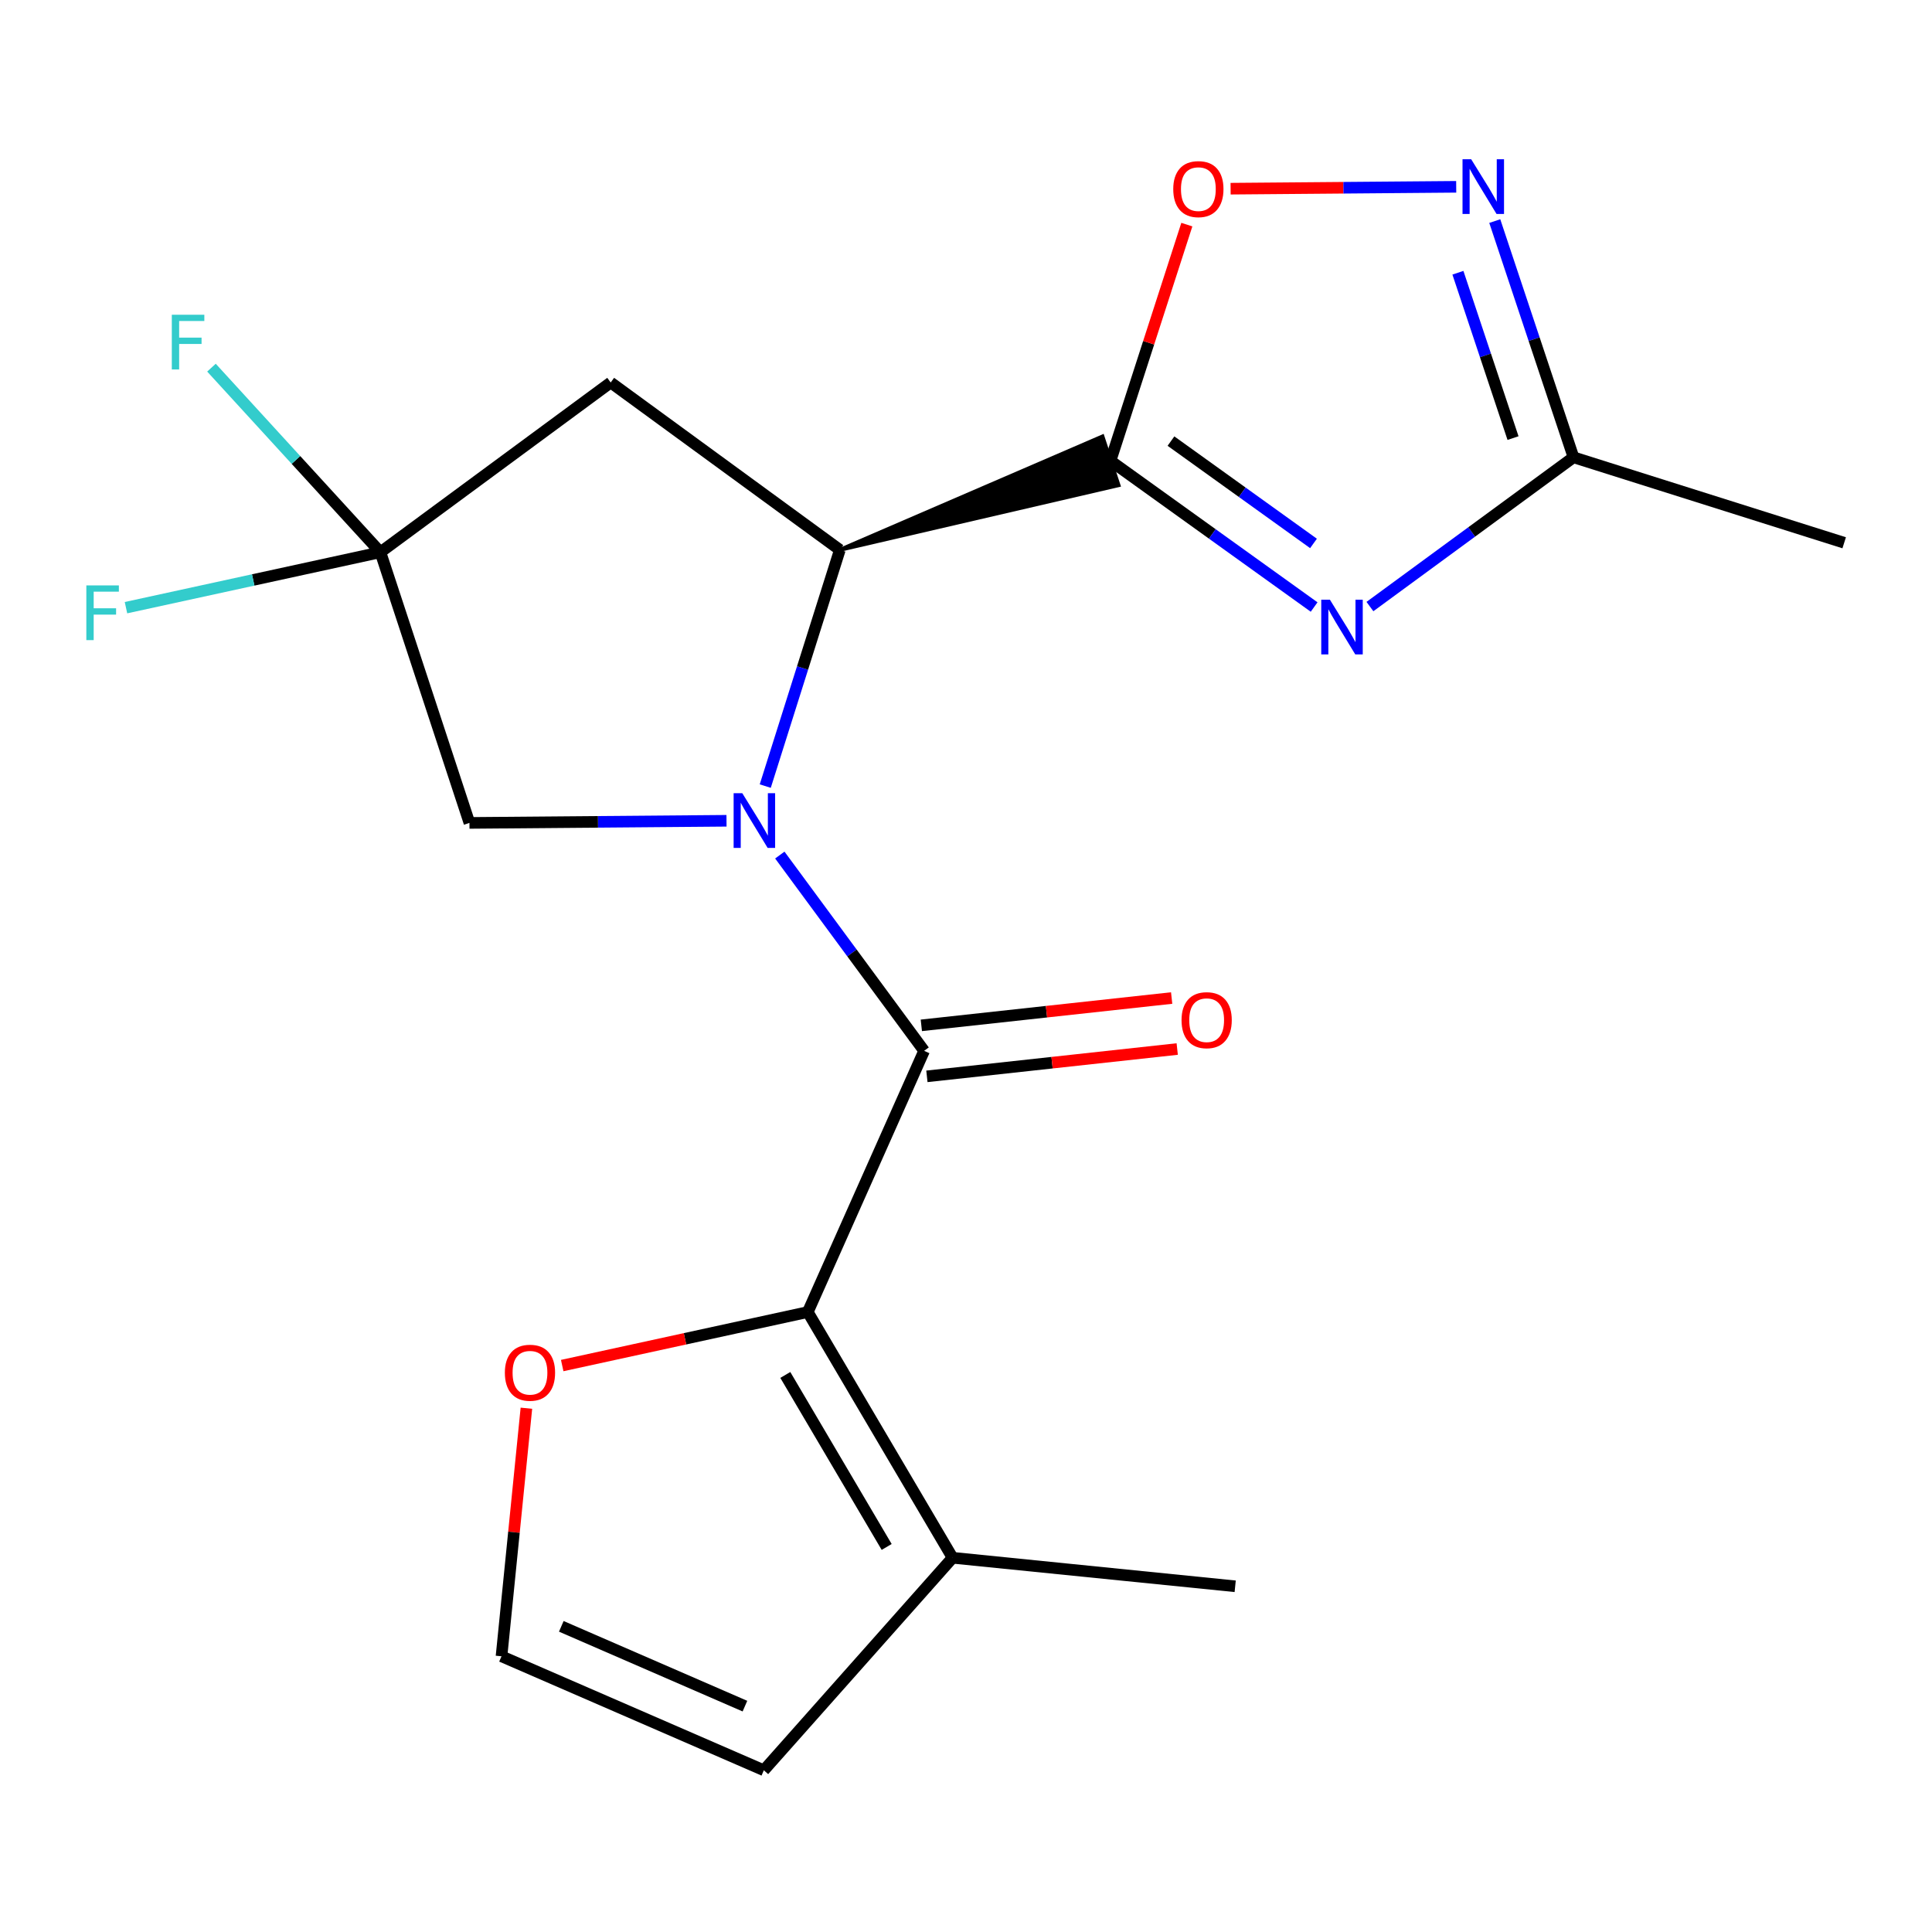 <?xml version='1.0' encoding='iso-8859-1'?>
<svg version='1.1' baseProfile='full'
              xmlns='http://www.w3.org/2000/svg'
                      xmlns:rdkit='http://www.rdkit.org/xml'
                      xmlns:xlink='http://www.w3.org/1999/xlink'
                  xml:space='preserve'
width='1000px' height='1000px' viewBox='0 0 1000 1000'>
<!-- END OF HEADER -->
<rect style='opacity:1.0;fill:#FFFFFF;stroke:none' width='1000' height='1000' x='0' y='0'> </rect>
<path class='bond-1' d='M 403.63,442.577 L 440.976,493.248' style='fill:none;fill-rule:evenodd;stroke:#0000FF;stroke-width:6px;stroke-linecap:butt;stroke-linejoin:miter;stroke-opacity:1' />
<path class='bond-1' d='M 440.976,493.248 L 478.322,543.918' style='fill:none;fill-rule:evenodd;stroke:#000000;stroke-width:6px;stroke-linecap:butt;stroke-linejoin:miter;stroke-opacity:1' />
<path class='bond-3' d='M 396.096,406.882 L 415.4,345.746' style='fill:none;fill-rule:evenodd;stroke:#0000FF;stroke-width:6px;stroke-linecap:butt;stroke-linejoin:miter;stroke-opacity:1' />
<path class='bond-3' d='M 415.4,345.746 L 434.704,284.61' style='fill:none;fill-rule:evenodd;stroke:#000000;stroke-width:6px;stroke-linecap:butt;stroke-linejoin:miter;stroke-opacity:1' />
<path class='bond-10' d='M 376.038,424.835 L 309.511,425.387' style='fill:none;fill-rule:evenodd;stroke:#0000FF;stroke-width:6px;stroke-linecap:butt;stroke-linejoin:miter;stroke-opacity:1' />
<path class='bond-10' d='M 309.511,425.387 L 242.984,425.939' style='fill:none;fill-rule:evenodd;stroke:#000000;stroke-width:6px;stroke-linecap:butt;stroke-linejoin:miter;stroke-opacity:1' />
<path class='bond-0' d='M 434.704,284.61 L 578.943,251.138 L 570.646,225.916 Z' style='fill:#000000;fill-rule:evenodd;fill-opacity:1;stroke:#000000;stroke-width:2px;stroke-linecap:butt;stroke-linejoin:miter;stroke-opacity:1;' />
<path class='bond-2' d='M 574.794,238.527 L 627.492,276.362' style='fill:none;fill-rule:evenodd;stroke:#000000;stroke-width:6px;stroke-linecap:butt;stroke-linejoin:miter;stroke-opacity:1' />
<path class='bond-2' d='M 627.492,276.362 L 680.189,314.197' style='fill:none;fill-rule:evenodd;stroke:#0000FF;stroke-width:6px;stroke-linecap:butt;stroke-linejoin:miter;stroke-opacity:1' />
<path class='bond-2' d='M 606.089,228.309 L 642.977,254.793' style='fill:none;fill-rule:evenodd;stroke:#000000;stroke-width:6px;stroke-linecap:butt;stroke-linejoin:miter;stroke-opacity:1' />
<path class='bond-2' d='M 642.977,254.793 L 679.866,281.278' style='fill:none;fill-rule:evenodd;stroke:#0000FF;stroke-width:6px;stroke-linecap:butt;stroke-linejoin:miter;stroke-opacity:1' />
<path class='bond-5' d='M 574.794,238.527 L 594.551,177.393' style='fill:none;fill-rule:evenodd;stroke:#000000;stroke-width:6px;stroke-linecap:butt;stroke-linejoin:miter;stroke-opacity:1' />
<path class='bond-5' d='M 594.551,177.393 L 614.307,116.259' style='fill:none;fill-rule:evenodd;stroke:#FF0000;stroke-width:6px;stroke-linecap:butt;stroke-linejoin:miter;stroke-opacity:1' />
<path class='bond-4' d='M 478.322,543.918 L 418.109,679.112' style='fill:none;fill-rule:evenodd;stroke:#000000;stroke-width:6px;stroke-linecap:butt;stroke-linejoin:miter;stroke-opacity:1' />
<path class='bond-13' d='M 479.763,557.116 L 544.545,550.046' style='fill:none;fill-rule:evenodd;stroke:#000000;stroke-width:6px;stroke-linecap:butt;stroke-linejoin:miter;stroke-opacity:1' />
<path class='bond-13' d='M 544.545,550.046 L 609.327,542.975' style='fill:none;fill-rule:evenodd;stroke:#FF0000;stroke-width:6px;stroke-linecap:butt;stroke-linejoin:miter;stroke-opacity:1' />
<path class='bond-13' d='M 476.882,530.721 L 541.664,523.651' style='fill:none;fill-rule:evenodd;stroke:#000000;stroke-width:6px;stroke-linecap:butt;stroke-linejoin:miter;stroke-opacity:1' />
<path class='bond-13' d='M 541.664,523.651 L 606.446,516.58' style='fill:none;fill-rule:evenodd;stroke:#FF0000;stroke-width:6px;stroke-linecap:butt;stroke-linejoin:miter;stroke-opacity:1' />
<path class='bond-9' d='M 709.072,313.957 L 761.756,275.328' style='fill:none;fill-rule:evenodd;stroke:#0000FF;stroke-width:6px;stroke-linecap:butt;stroke-linejoin:miter;stroke-opacity:1' />
<path class='bond-9' d='M 761.756,275.328 L 814.44,236.698' style='fill:none;fill-rule:evenodd;stroke:#000000;stroke-width:6px;stroke-linecap:butt;stroke-linejoin:miter;stroke-opacity:1' />
<path class='bond-8' d='M 434.704,284.61 L 316.09,197.977' style='fill:none;fill-rule:evenodd;stroke:#000000;stroke-width:6px;stroke-linecap:butt;stroke-linejoin:miter;stroke-opacity:1' />
<path class='bond-11' d='M 418.109,679.112 L 493.059,806.295' style='fill:none;fill-rule:evenodd;stroke:#000000;stroke-width:6px;stroke-linecap:butt;stroke-linejoin:miter;stroke-opacity:1' />
<path class='bond-11' d='M 406.476,711.67 L 458.941,800.698' style='fill:none;fill-rule:evenodd;stroke:#000000;stroke-width:6px;stroke-linecap:butt;stroke-linejoin:miter;stroke-opacity:1' />
<path class='bond-12' d='M 418.109,679.112 L 354.552,692.96' style='fill:none;fill-rule:evenodd;stroke:#000000;stroke-width:6px;stroke-linecap:butt;stroke-linejoin:miter;stroke-opacity:1' />
<path class='bond-12' d='M 354.552,692.96 L 290.995,706.809' style='fill:none;fill-rule:evenodd;stroke:#FF0000;stroke-width:6px;stroke-linecap:butt;stroke-linejoin:miter;stroke-opacity:1' />
<path class='bond-6' d='M 636.959,97.664 L 695.344,97.179' style='fill:none;fill-rule:evenodd;stroke:#FF0000;stroke-width:6px;stroke-linecap:butt;stroke-linejoin:miter;stroke-opacity:1' />
<path class='bond-6' d='M 695.344,97.179 L 753.729,96.694' style='fill:none;fill-rule:evenodd;stroke:#0000FF;stroke-width:6px;stroke-linecap:butt;stroke-linejoin:miter;stroke-opacity:1' />
<path class='bond-21' d='M 773.688,114.43 L 794.064,175.564' style='fill:none;fill-rule:evenodd;stroke:#0000FF;stroke-width:6px;stroke-linecap:butt;stroke-linejoin:miter;stroke-opacity:1' />
<path class='bond-21' d='M 794.064,175.564 L 814.44,236.698' style='fill:none;fill-rule:evenodd;stroke:#000000;stroke-width:6px;stroke-linecap:butt;stroke-linejoin:miter;stroke-opacity:1' />
<path class='bond-21' d='M 754.611,141.166 L 768.875,183.96' style='fill:none;fill-rule:evenodd;stroke:#0000FF;stroke-width:6px;stroke-linecap:butt;stroke-linejoin:miter;stroke-opacity:1' />
<path class='bond-21' d='M 768.875,183.96 L 783.138,226.754' style='fill:none;fill-rule:evenodd;stroke:#000000;stroke-width:6px;stroke-linecap:butt;stroke-linejoin:miter;stroke-opacity:1' />
<path class='bond-7' d='M 196.902,285.834 L 242.984,425.939' style='fill:none;fill-rule:evenodd;stroke:#000000;stroke-width:6px;stroke-linecap:butt;stroke-linejoin:miter;stroke-opacity:1' />
<path class='bond-16' d='M 196.902,285.834 L 131.055,300.181' style='fill:none;fill-rule:evenodd;stroke:#000000;stroke-width:6px;stroke-linecap:butt;stroke-linejoin:miter;stroke-opacity:1' />
<path class='bond-16' d='M 131.055,300.181 L 65.208,314.529' style='fill:none;fill-rule:evenodd;stroke:#33CCCC;stroke-width:6px;stroke-linecap:butt;stroke-linejoin:miter;stroke-opacity:1' />
<path class='bond-17' d='M 196.902,285.834 L 153.177,238.067' style='fill:none;fill-rule:evenodd;stroke:#000000;stroke-width:6px;stroke-linecap:butt;stroke-linejoin:miter;stroke-opacity:1' />
<path class='bond-17' d='M 153.177,238.067 L 109.453,190.3' style='fill:none;fill-rule:evenodd;stroke:#33CCCC;stroke-width:6px;stroke-linecap:butt;stroke-linejoin:miter;stroke-opacity:1' />
<path class='bond-20' d='M 196.902,285.834 L 316.09,197.977' style='fill:none;fill-rule:evenodd;stroke:#000000;stroke-width:6px;stroke-linecap:butt;stroke-linejoin:miter;stroke-opacity:1' />
<path class='bond-19' d='M 814.44,236.698 L 954.545,280.937' style='fill:none;fill-rule:evenodd;stroke:#000000;stroke-width:6px;stroke-linecap:butt;stroke-linejoin:miter;stroke-opacity:1' />
<path class='bond-15' d='M 493.059,806.295 L 395.363,916.294' style='fill:none;fill-rule:evenodd;stroke:#000000;stroke-width:6px;stroke-linecap:butt;stroke-linejoin:miter;stroke-opacity:1' />
<path class='bond-18' d='M 493.059,806.295 L 639.33,821.061' style='fill:none;fill-rule:evenodd;stroke:#000000;stroke-width:6px;stroke-linecap:butt;stroke-linejoin:miter;stroke-opacity:1' />
<path class='bond-14' d='M 272.464,728.893 L 266.021,793.091' style='fill:none;fill-rule:evenodd;stroke:#FF0000;stroke-width:6px;stroke-linecap:butt;stroke-linejoin:miter;stroke-opacity:1' />
<path class='bond-14' d='M 266.021,793.091 L 259.579,857.29' style='fill:none;fill-rule:evenodd;stroke:#000000;stroke-width:6px;stroke-linecap:butt;stroke-linejoin:miter;stroke-opacity:1' />
<path class='bond-22' d='M 259.579,857.29 L 395.363,916.294' style='fill:none;fill-rule:evenodd;stroke:#000000;stroke-width:6px;stroke-linecap:butt;stroke-linejoin:miter;stroke-opacity:1' />
<path class='bond-22' d='M 290.529,841.788 L 385.577,883.091' style='fill:none;fill-rule:evenodd;stroke:#000000;stroke-width:6px;stroke-linecap:butt;stroke-linejoin:miter;stroke-opacity:1' />
<path  class='atom-0' d='M 384.205 410.555
L 393.485 425.555
Q 394.405 427.035, 395.885 429.715
Q 397.365 432.395, 397.445 432.555
L 397.445 410.555
L 401.205 410.555
L 401.205 438.875
L 397.325 438.875
L 387.365 422.475
Q 386.205 420.555, 384.965 418.355
Q 383.765 416.155, 383.405 415.475
L 383.405 438.875
L 379.725 438.875
L 379.725 410.555
L 384.205 410.555
' fill='#0000FF'/>
<path  class='atom-3' d='M 688.357 310.395
L 697.637 325.395
Q 698.557 326.875, 700.037 329.555
Q 701.517 332.235, 701.597 332.395
L 701.597 310.395
L 705.357 310.395
L 705.357 338.715
L 701.477 338.715
L 691.517 322.315
Q 690.357 320.395, 689.117 318.195
Q 687.917 315.995, 687.557 315.315
L 687.557 338.715
L 683.877 338.715
L 683.877 310.395
L 688.357 310.395
' fill='#0000FF'/>
<path  class='atom-6' d='M 607.272 97.882
Q 607.272 91.082, 610.632 87.282
Q 613.992 83.482, 620.272 83.482
Q 626.552 83.482, 629.912 87.282
Q 633.272 91.082, 633.272 97.882
Q 633.272 104.762, 629.872 108.682
Q 626.472 112.562, 620.272 112.562
Q 614.032 112.562, 610.632 108.682
Q 607.272 104.802, 607.272 97.882
M 620.272 109.362
Q 624.592 109.362, 626.912 106.482
Q 629.272 103.562, 629.272 97.882
Q 629.272 92.322, 626.912 89.522
Q 624.592 86.682, 620.272 86.682
Q 615.952 86.682, 613.592 89.482
Q 611.272 92.282, 611.272 97.882
Q 611.272 103.602, 613.592 106.482
Q 615.952 109.362, 620.272 109.362
' fill='#FF0000'/>
<path  class='atom-7' d='M 761.478 82.418
L 770.758 97.418
Q 771.678 98.898, 773.158 101.578
Q 774.638 104.258, 774.718 104.418
L 774.718 82.418
L 778.478 82.418
L 778.478 110.738
L 774.598 110.738
L 764.638 94.338
Q 763.478 92.418, 762.238 90.218
Q 761.038 88.018, 760.678 87.338
L 760.678 110.738
L 756.998 110.738
L 756.998 82.418
L 761.478 82.418
' fill='#0000FF'/>
<path  class='atom-13' d='M 261.315 710.523
Q 261.315 703.723, 264.675 699.923
Q 268.035 696.123, 274.315 696.123
Q 280.595 696.123, 283.955 699.923
Q 287.315 703.723, 287.315 710.523
Q 287.315 717.403, 283.915 721.323
Q 280.515 725.203, 274.315 725.203
Q 268.075 725.203, 264.675 721.323
Q 261.315 717.443, 261.315 710.523
M 274.315 722.003
Q 278.635 722.003, 280.955 719.123
Q 283.315 716.203, 283.315 710.523
Q 283.315 704.963, 280.955 702.163
Q 278.635 699.323, 274.315 699.323
Q 269.995 699.323, 267.635 702.123
Q 265.315 704.923, 265.315 710.523
Q 265.315 716.243, 267.635 719.123
Q 269.995 722.003, 274.315 722.003
' fill='#FF0000'/>
<path  class='atom-14' d='M 611.564 528.038
Q 611.564 521.238, 614.924 517.438
Q 618.284 513.638, 624.564 513.638
Q 630.844 513.638, 634.204 517.438
Q 637.564 521.238, 637.564 528.038
Q 637.564 534.918, 634.164 538.838
Q 630.764 542.718, 624.564 542.718
Q 618.324 542.718, 614.924 538.838
Q 611.564 534.958, 611.564 528.038
M 624.564 539.518
Q 628.884 539.518, 631.204 536.638
Q 633.564 533.718, 633.564 528.038
Q 633.564 522.478, 631.204 519.678
Q 628.884 516.838, 624.564 516.838
Q 620.244 516.838, 617.884 519.638
Q 615.564 522.438, 615.564 528.038
Q 615.564 533.758, 617.884 536.638
Q 620.244 539.518, 624.564 539.518
' fill='#FF0000'/>
<path  class='atom-17' d='M 44.689 303.005
L 61.529 303.005
L 61.529 306.245
L 48.489 306.245
L 48.489 314.845
L 60.089 314.845
L 60.089 318.125
L 48.489 318.125
L 48.489 331.325
L 44.689 331.325
L 44.689 303.005
' fill='#33CCCC'/>
<path  class='atom-18' d='M 88.927 162.914
L 105.767 162.914
L 105.767 166.154
L 92.727 166.154
L 92.727 174.754
L 104.327 174.754
L 104.327 178.034
L 92.727 178.034
L 92.727 191.234
L 88.927 191.234
L 88.927 162.914
' fill='#33CCCC'/>
</svg>
